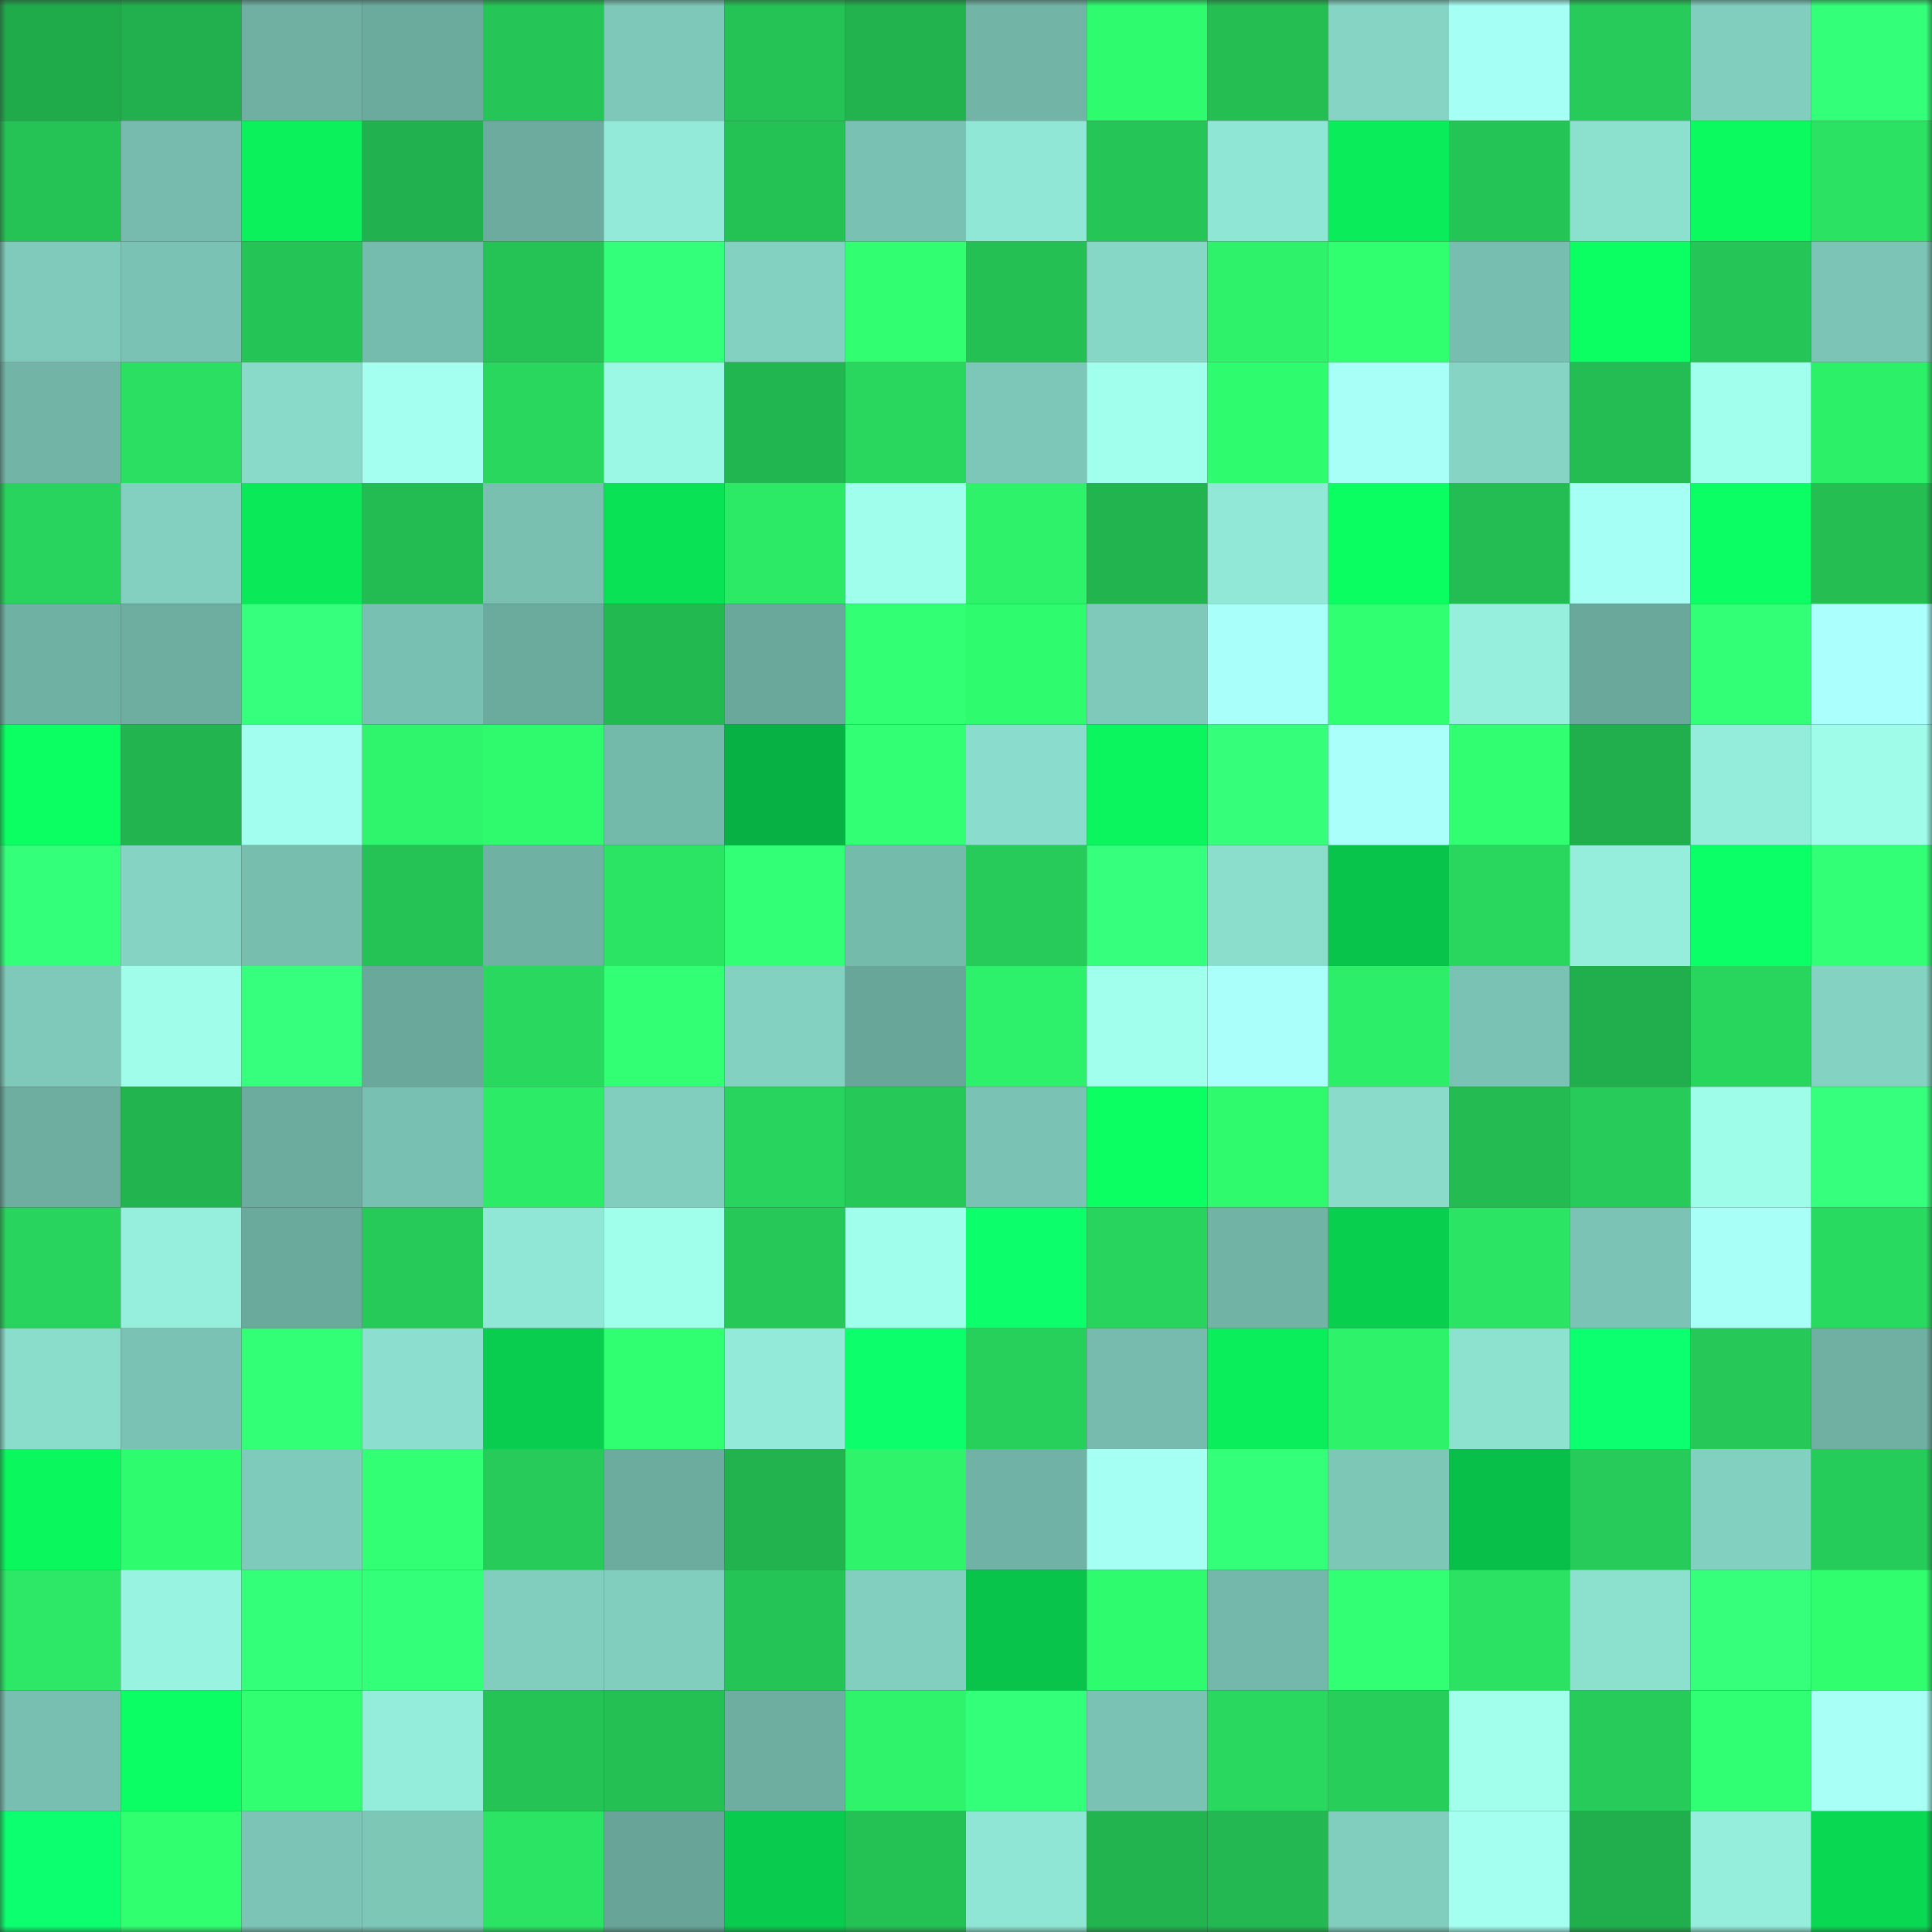 <svg viewBox="0 0 160 160" fill="none" role="img" xmlns="http://www.w3.org/2000/svg" width="240" height="240" name="lens%2Cl2zakat.lens"><rect x="0" y="0" width="160" height="160" fill="#333333" stroke="none"/><title>lens,l2zakat.lens</title><mask id="1135602569" mask-type="alpha" maskUnits="userSpaceOnUse" x="0" y="0" width="160" height="160"><rect width="160" height="160" fill="#FFFFFF"></rect></mask><g mask="url(#1135602569)"><rect x="0" y="0" width="10" height="10" fill="#20ab4b"></rect><rect x="10" y="0" width="10" height="10" fill="#21b04d"></rect><rect x="20" y="0" width="10" height="10" fill="#6fb0a3"></rect><rect x="30" y="0" width="10" height="10" fill="#6bab9e"></rect><rect x="40" y="0" width="10" height="10" fill="#25c657"></rect><rect x="50" y="0" width="10" height="10" fill="#7dc8b8"></rect><rect x="60" y="0" width="10" height="10" fill="#25c255"></rect><rect x="70" y="0" width="10" height="10" fill="#22b34f"></rect><rect x="80" y="0" width="10" height="10" fill="#72b5a7"></rect><rect x="90" y="0" width="10" height="10" fill="#2ffb6e"></rect><rect x="100" y="0" width="10" height="10" fill="#24be53"></rect><rect x="110" y="0" width="10" height="10" fill="#85d4c4"></rect><rect x="120" y="0" width="10" height="10" fill="#a6fff4"></rect><rect x="130" y="0" width="10" height="10" fill="#26cb59"></rect><rect x="140" y="0" width="10" height="10" fill="#81cebe"></rect><rect x="150" y="0" width="10" height="10" fill="#34ff79"></rect><rect x="0" y="10" width="10" height="10" fill="#25c356"></rect><rect x="10" y="10" width="10" height="10" fill="#76bbad"></rect><rect x="20" y="10" width="10" height="10" fill="#0af15c"></rect><rect x="30" y="10" width="10" height="10" fill="#21b14e"></rect><rect x="40" y="10" width="10" height="10" fill="#6cab9e"></rect><rect x="50" y="10" width="10" height="10" fill="#93ead8"></rect><rect x="60" y="10" width="10" height="10" fill="#24c155"></rect><rect x="70" y="10" width="10" height="10" fill="#79c1b3"></rect><rect x="80" y="10" width="10" height="10" fill="#91e7d5"></rect><rect x="90" y="10" width="10" height="10" fill="#25c657"></rect><rect x="100" y="10" width="10" height="10" fill="#90e6d4"></rect><rect x="110" y="10" width="10" height="10" fill="#0aec5a"></rect><rect x="120" y="10" width="10" height="10" fill="#25c456"></rect><rect x="130" y="10" width="10" height="10" fill="#8ce0ce"></rect><rect x="140" y="10" width="10" height="10" fill="#0bfa60"></rect><rect x="150" y="10" width="10" height="10" fill="#2be263"></rect><rect x="0" y="20" width="10" height="10" fill="#7fcaba"></rect><rect x="10" y="20" width="10" height="10" fill="#7ac2b3"></rect><rect x="20" y="20" width="10" height="10" fill="#25c456"></rect><rect x="30" y="20" width="10" height="10" fill="#76bcae"></rect><rect x="40" y="20" width="10" height="10" fill="#25c255"></rect><rect x="50" y="20" width="10" height="10" fill="#34ff7a"></rect><rect x="60" y="20" width="10" height="10" fill="#83d1c1"></rect><rect x="70" y="20" width="10" height="10" fill="#31ff71"></rect><rect x="80" y="20" width="10" height="10" fill="#24c054"></rect><rect x="90" y="20" width="10" height="10" fill="#87d7c6"></rect><rect x="100" y="20" width="10" height="10" fill="#2ef26a"></rect><rect x="110" y="20" width="10" height="10" fill="#30ff70"></rect><rect x="120" y="20" width="10" height="10" fill="#77beb0"></rect><rect x="130" y="20" width="10" height="10" fill="#0bff63"></rect><rect x="140" y="20" width="10" height="10" fill="#25c657"></rect><rect x="150" y="20" width="10" height="10" fill="#7cc5b6"></rect><rect x="0" y="30" width="10" height="10" fill="#72b5a7"></rect><rect x="10" y="30" width="10" height="10" fill="#2adf62"></rect><rect x="20" y="30" width="10" height="10" fill="#89dac9"></rect><rect x="30" y="30" width="10" height="10" fill="#a4fff1"></rect><rect x="40" y="30" width="10" height="10" fill="#29d75e"></rect><rect x="50" y="30" width="10" height="10" fill="#9bf8e5"></rect><rect x="60" y="30" width="10" height="10" fill="#22b650"></rect><rect x="70" y="30" width="10" height="10" fill="#29d75e"></rect><rect x="80" y="30" width="10" height="10" fill="#7dc7b8"></rect><rect x="90" y="30" width="10" height="10" fill="#a1ffed"></rect><rect x="100" y="30" width="10" height="10" fill="#2ffb6e"></rect><rect x="110" y="30" width="10" height="10" fill="#a8fff7"></rect><rect x="120" y="30" width="10" height="10" fill="#85d4c4"></rect><rect x="130" y="30" width="10" height="10" fill="#24bd53"></rect><rect x="140" y="30" width="10" height="10" fill="#a1ffed"></rect><rect x="150" y="30" width="10" height="10" fill="#2df069"></rect><rect x="0" y="40" width="10" height="10" fill="#28d45d"></rect><rect x="10" y="40" width="10" height="10" fill="#83d0c0"></rect><rect x="20" y="40" width="10" height="10" fill="#0aea59"></rect><rect x="30" y="40" width="10" height="10" fill="#23bc52"></rect><rect x="40" y="40" width="10" height="10" fill="#79c0b1"></rect><rect x="50" y="40" width="10" height="10" fill="#0ae256"></rect><rect x="60" y="40" width="10" height="10" fill="#2ce966"></rect><rect x="70" y="40" width="10" height="10" fill="#a0ffec"></rect><rect x="80" y="40" width="10" height="10" fill="#2ef26a"></rect><rect x="90" y="40" width="10" height="10" fill="#22b44f"></rect><rect x="100" y="40" width="10" height="10" fill="#92e8d6"></rect><rect x="110" y="40" width="10" height="10" fill="#0bfe61"></rect><rect x="120" y="40" width="10" height="10" fill="#24bd53"></rect><rect x="130" y="40" width="10" height="10" fill="#a6fff5"></rect><rect x="140" y="40" width="10" height="10" fill="#0bff64"></rect><rect x="150" y="40" width="10" height="10" fill="#24be53"></rect><rect x="0" y="50" width="10" height="10" fill="#6fb1a3"></rect><rect x="10" y="50" width="10" height="10" fill="#6daea0"></rect><rect x="20" y="50" width="10" height="10" fill="#35ff7c"></rect><rect x="30" y="50" width="10" height="10" fill="#78c0b1"></rect><rect x="40" y="50" width="10" height="10" fill="#6bab9d"></rect><rect x="50" y="50" width="10" height="10" fill="#23b951"></rect><rect x="60" y="50" width="10" height="10" fill="#6aa89b"></rect><rect x="70" y="50" width="10" height="10" fill="#32ff74"></rect><rect x="80" y="50" width="10" height="10" fill="#2ffb6e"></rect><rect x="90" y="50" width="10" height="10" fill="#7ec9ba"></rect><rect x="100" y="50" width="10" height="10" fill="#a9fff9"></rect><rect x="110" y="50" width="10" height="10" fill="#31ff72"></rect><rect x="120" y="50" width="10" height="10" fill="#96efdc"></rect><rect x="130" y="50" width="10" height="10" fill="#6aa89b"></rect><rect x="140" y="50" width="10" height="10" fill="#32ff75"></rect><rect x="150" y="50" width="10" height="10" fill="#abfffc"></rect><rect x="0" y="60" width="10" height="10" fill="#0bff62"></rect><rect x="10" y="60" width="10" height="10" fill="#22b44f"></rect><rect x="20" y="60" width="10" height="10" fill="#a2ffef"></rect><rect x="30" y="60" width="10" height="10" fill="#2ef56c"></rect><rect x="40" y="60" width="10" height="10" fill="#2ffa6e"></rect><rect x="50" y="60" width="10" height="10" fill="#74baab"></rect><rect x="60" y="60" width="10" height="10" fill="#08b143"></rect><rect x="70" y="60" width="10" height="10" fill="#32ff74"></rect><rect x="80" y="60" width="10" height="10" fill="#8addcc"></rect><rect x="90" y="60" width="10" height="10" fill="#0bf65e"></rect><rect x="100" y="60" width="10" height="10" fill="#35ff7a"></rect><rect x="110" y="60" width="10" height="10" fill="#aafffa"></rect><rect x="120" y="60" width="10" height="10" fill="#31ff71"></rect><rect x="130" y="60" width="10" height="10" fill="#21af4d"></rect><rect x="140" y="60" width="10" height="10" fill="#94edda"></rect><rect x="150" y="60" width="10" height="10" fill="#9efce9"></rect><rect x="0" y="70" width="10" height="10" fill="#34ff7a"></rect><rect x="10" y="70" width="10" height="10" fill="#85d4c3"></rect><rect x="20" y="70" width="10" height="10" fill="#77beaf"></rect><rect x="30" y="70" width="10" height="10" fill="#25c356"></rect><rect x="40" y="70" width="10" height="10" fill="#6fb1a3"></rect><rect x="50" y="70" width="10" height="10" fill="#2be464"></rect><rect x="60" y="70" width="10" height="10" fill="#32ff75"></rect><rect x="70" y="70" width="10" height="10" fill="#75bbac"></rect><rect x="80" y="70" width="10" height="10" fill="#26cb59"></rect><rect x="90" y="70" width="10" height="10" fill="#35ff7c"></rect><rect x="100" y="70" width="10" height="10" fill="#8bddcc"></rect><rect x="110" y="70" width="10" height="10" fill="#08c44b"></rect><rect x="120" y="70" width="10" height="10" fill="#29d75e"></rect><rect x="130" y="70" width="10" height="10" fill="#95eddb"></rect><rect x="140" y="70" width="10" height="10" fill="#0bff66"></rect><rect x="150" y="70" width="10" height="10" fill="#33ff76"></rect><rect x="0" y="80" width="10" height="10" fill="#7ec9b9"></rect><rect x="10" y="80" width="10" height="10" fill="#9ffde9"></rect><rect x="20" y="80" width="10" height="10" fill="#36ff7d"></rect><rect x="30" y="80" width="10" height="10" fill="#69a89b"></rect><rect x="40" y="80" width="10" height="10" fill="#29d95f"></rect><rect x="50" y="80" width="10" height="10" fill="#32ff74"></rect><rect x="60" y="80" width="10" height="10" fill="#83d1c1"></rect><rect x="70" y="80" width="10" height="10" fill="#68a699"></rect><rect x="80" y="80" width="10" height="10" fill="#2df16a"></rect><rect x="90" y="80" width="10" height="10" fill="#a1ffed"></rect><rect x="100" y="80" width="10" height="10" fill="#aafffb"></rect><rect x="110" y="80" width="10" height="10" fill="#2dee68"></rect><rect x="120" y="80" width="10" height="10" fill="#7ac3b4"></rect><rect x="130" y="80" width="10" height="10" fill="#21af4d"></rect><rect x="140" y="80" width="10" height="10" fill="#28d55d"></rect><rect x="150" y="80" width="10" height="10" fill="#84d3c2"></rect><rect x="0" y="90" width="10" height="10" fill="#6daea0"></rect><rect x="10" y="90" width="10" height="10" fill="#22b44f"></rect><rect x="20" y="90" width="10" height="10" fill="#6cac9f"></rect><rect x="30" y="90" width="10" height="10" fill="#78c0b1"></rect><rect x="40" y="90" width="10" height="10" fill="#2ceb67"></rect><rect x="50" y="90" width="10" height="10" fill="#81cebe"></rect><rect x="60" y="90" width="10" height="10" fill="#28d45d"></rect><rect x="70" y="90" width="10" height="10" fill="#26c958"></rect><rect x="80" y="90" width="10" height="10" fill="#7ac3b4"></rect><rect x="90" y="90" width="10" height="10" fill="#0bff62"></rect><rect x="100" y="90" width="10" height="10" fill="#2ffa6e"></rect><rect x="110" y="90" width="10" height="10" fill="#8adbca"></rect><rect x="120" y="90" width="10" height="10" fill="#23bb52"></rect><rect x="130" y="90" width="10" height="10" fill="#26cb59"></rect><rect x="140" y="90" width="10" height="10" fill="#9efde9"></rect><rect x="150" y="90" width="10" height="10" fill="#35ff7c"></rect><rect x="0" y="100" width="10" height="10" fill="#28d45d"></rect><rect x="10" y="100" width="10" height="10" fill="#96efdd"></rect><rect x="20" y="100" width="10" height="10" fill="#6aaa9d"></rect><rect x="30" y="100" width="10" height="10" fill="#26ca59"></rect><rect x="40" y="100" width="10" height="10" fill="#91e7d6"></rect><rect x="50" y="100" width="10" height="10" fill="#a0ffeb"></rect><rect x="60" y="100" width="10" height="10" fill="#26c858"></rect><rect x="70" y="100" width="10" height="10" fill="#a0ffec"></rect><rect x="80" y="100" width="10" height="10" fill="#0cff6b"></rect><rect x="90" y="100" width="10" height="10" fill="#28d45d"></rect><rect x="100" y="100" width="10" height="10" fill="#71b4a6"></rect><rect x="110" y="100" width="10" height="10" fill="#09cf4f"></rect><rect x="120" y="100" width="10" height="10" fill="#2be464"></rect><rect x="130" y="100" width="10" height="10" fill="#7bc4b5"></rect><rect x="140" y="100" width="10" height="10" fill="#a8fff7"></rect><rect x="150" y="100" width="10" height="10" fill="#29da60"></rect><rect x="0" y="110" width="10" height="10" fill="#8adccb"></rect><rect x="10" y="110" width="10" height="10" fill="#7ac2b3"></rect><rect x="20" y="110" width="10" height="10" fill="#33ff76"></rect><rect x="30" y="110" width="10" height="10" fill="#8cdfce"></rect><rect x="40" y="110" width="10" height="10" fill="#09cd4e"></rect><rect x="50" y="110" width="10" height="10" fill="#30ff71"></rect><rect x="60" y="110" width="10" height="10" fill="#93ead8"></rect><rect x="70" y="110" width="10" height="10" fill="#0cff6a"></rect><rect x="80" y="110" width="10" height="10" fill="#27d05b"></rect><rect x="90" y="110" width="10" height="10" fill="#76bbad"></rect><rect x="100" y="110" width="10" height="10" fill="#0aee5b"></rect><rect x="110" y="110" width="10" height="10" fill="#2ef26a"></rect><rect x="120" y="110" width="10" height="10" fill="#8de1cf"></rect><rect x="130" y="110" width="10" height="10" fill="#0cff6e"></rect><rect x="140" y="110" width="10" height="10" fill="#26c958"></rect><rect x="150" y="110" width="10" height="10" fill="#6fb0a3"></rect><rect x="0" y="120" width="10" height="10" fill="#0bf75e"></rect><rect x="10" y="120" width="10" height="10" fill="#2ffb6e"></rect><rect x="20" y="120" width="10" height="10" fill="#7fcbbb"></rect><rect x="30" y="120" width="10" height="10" fill="#32ff73"></rect><rect x="40" y="120" width="10" height="10" fill="#26cb59"></rect><rect x="50" y="120" width="10" height="10" fill="#6cac9f"></rect><rect x="60" y="120" width="10" height="10" fill="#22b34f"></rect><rect x="70" y="120" width="10" height="10" fill="#2ef36b"></rect><rect x="80" y="120" width="10" height="10" fill="#70b2a5"></rect><rect x="90" y="120" width="10" height="10" fill="#a5fff3"></rect><rect x="100" y="120" width="10" height="10" fill="#34ff79"></rect><rect x="110" y="120" width="10" height="10" fill="#7dc7b7"></rect><rect x="120" y="120" width="10" height="10" fill="#08bf49"></rect><rect x="130" y="120" width="10" height="10" fill="#26cb59"></rect><rect x="140" y="120" width="10" height="10" fill="#82d0c0"></rect><rect x="150" y="120" width="10" height="10" fill="#26cc5a"></rect><rect x="0" y="130" width="10" height="10" fill="#2ce866"></rect><rect x="10" y="130" width="10" height="10" fill="#98f3e0"></rect><rect x="20" y="130" width="10" height="10" fill="#34ff78"></rect><rect x="30" y="130" width="10" height="10" fill="#34ff78"></rect><rect x="40" y="130" width="10" height="10" fill="#81cebe"></rect><rect x="50" y="130" width="10" height="10" fill="#81cebe"></rect><rect x="60" y="130" width="10" height="10" fill="#25c456"></rect><rect x="70" y="130" width="10" height="10" fill="#82cfbf"></rect><rect x="80" y="130" width="10" height="10" fill="#08c44b"></rect><rect x="90" y="130" width="10" height="10" fill="#2ffb6e"></rect><rect x="100" y="130" width="10" height="10" fill="#73b8aa"></rect><rect x="110" y="130" width="10" height="10" fill="#32ff73"></rect><rect x="120" y="130" width="10" height="10" fill="#2be263"></rect><rect x="130" y="130" width="10" height="10" fill="#8ce0ce"></rect><rect x="140" y="130" width="10" height="10" fill="#35ff7b"></rect><rect x="150" y="130" width="10" height="10" fill="#30fe6f"></rect><rect x="0" y="140" width="10" height="10" fill="#78bfb1"></rect><rect x="10" y="140" width="10" height="10" fill="#0bff64"></rect><rect x="20" y="140" width="10" height="10" fill="#31ff71"></rect><rect x="30" y="140" width="10" height="10" fill="#94edda"></rect><rect x="40" y="140" width="10" height="10" fill="#25c356"></rect><rect x="50" y="140" width="10" height="10" fill="#24c054"></rect><rect x="60" y="140" width="10" height="10" fill="#6daea1"></rect><rect x="70" y="140" width="10" height="10" fill="#2ef36b"></rect><rect x="80" y="140" width="10" height="10" fill="#34ff79"></rect><rect x="90" y="140" width="10" height="10" fill="#7ac2b3"></rect><rect x="100" y="140" width="10" height="10" fill="#29d85f"></rect><rect x="110" y="140" width="10" height="10" fill="#27ce5a"></rect><rect x="120" y="140" width="10" height="10" fill="#a1ffec"></rect><rect x="130" y="140" width="10" height="10" fill="#26cb59"></rect><rect x="140" y="140" width="10" height="10" fill="#31ff73"></rect><rect x="150" y="140" width="10" height="10" fill="#a7fff5"></rect><rect x="0" y="150" width="10" height="10" fill="#0cff6e"></rect><rect x="10" y="150" width="10" height="10" fill="#30ff70"></rect><rect x="20" y="150" width="10" height="10" fill="#7cc5b6"></rect><rect x="30" y="150" width="10" height="10" fill="#7dc7b7"></rect><rect x="40" y="150" width="10" height="10" fill="#2be464"></rect><rect x="50" y="150" width="10" height="10" fill="#68a598"></rect><rect x="60" y="150" width="10" height="10" fill="#09cb4e"></rect><rect x="70" y="150" width="10" height="10" fill="#24c155"></rect><rect x="80" y="150" width="10" height="10" fill="#90e6d4"></rect><rect x="90" y="150" width="10" height="10" fill="#22b44f"></rect><rect x="100" y="150" width="10" height="10" fill="#23b851"></rect><rect x="110" y="150" width="10" height="10" fill="#81cebe"></rect><rect x="120" y="150" width="10" height="10" fill="#a4fff1"></rect><rect x="130" y="150" width="10" height="10" fill="#21af4d"></rect><rect x="140" y="150" width="10" height="10" fill="#95eddb"></rect><rect x="150" y="150" width="10" height="10" fill="#09d852"></rect></g></svg>